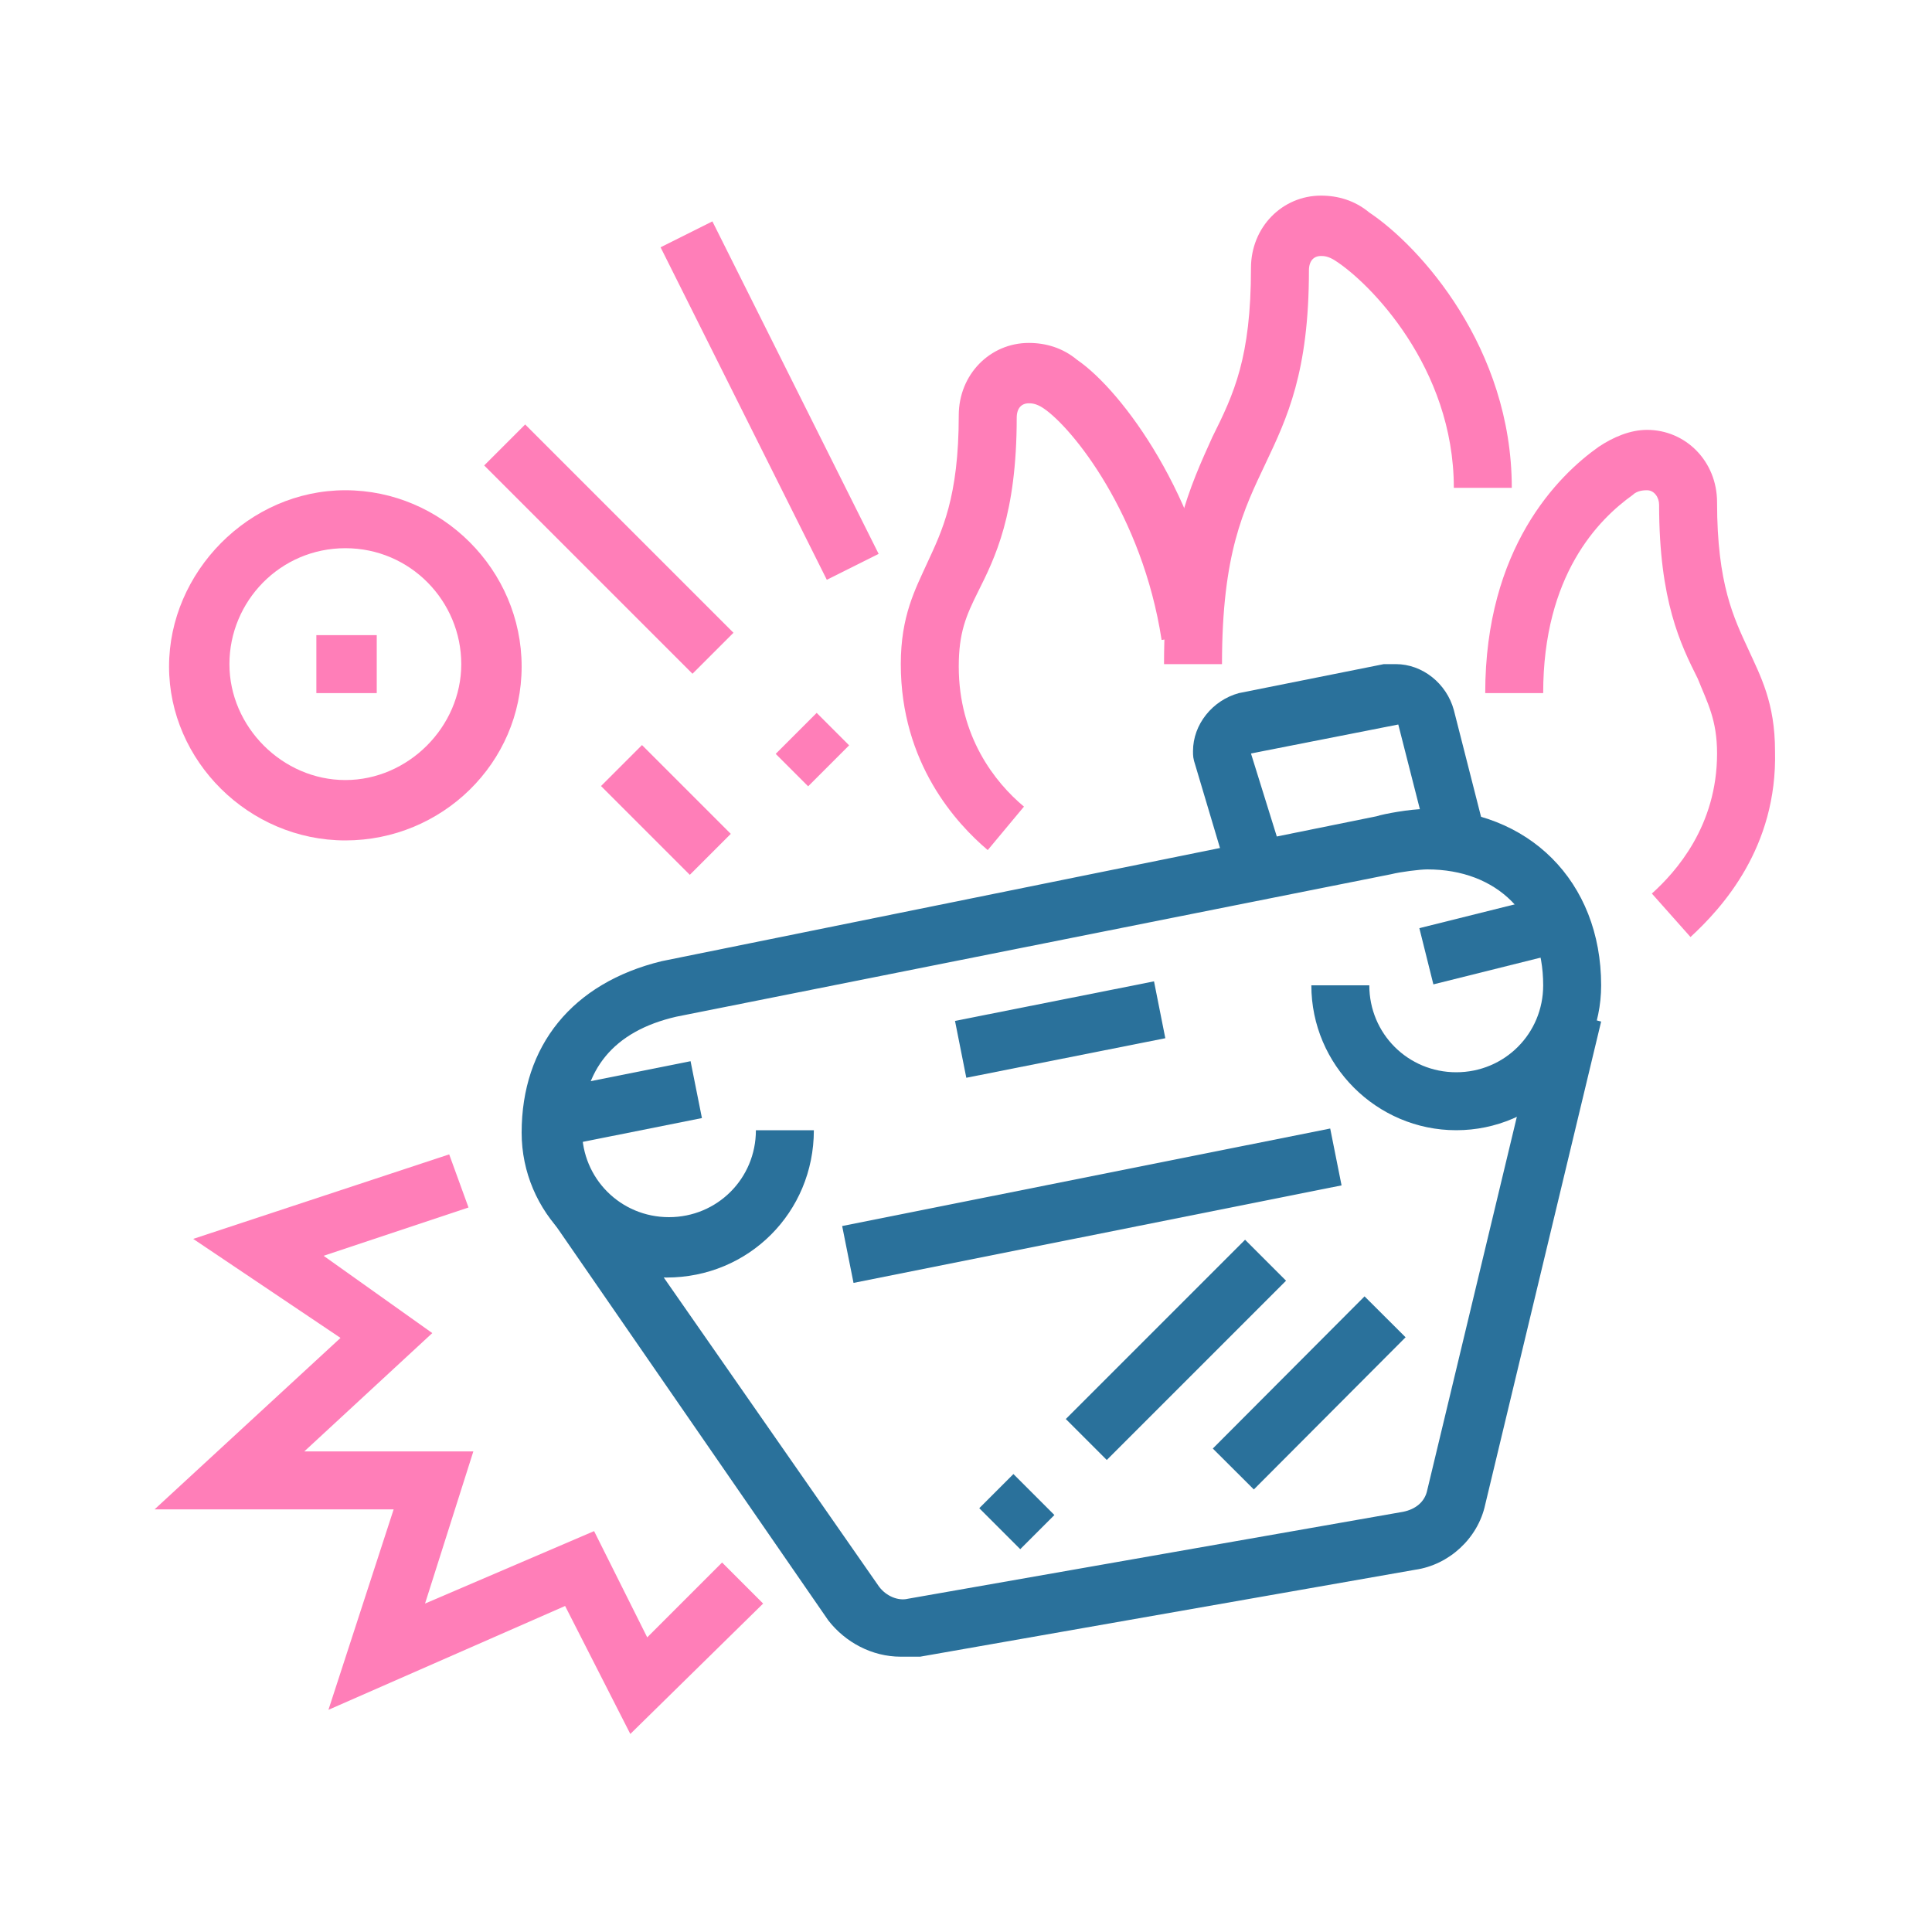<?xml version="1.0" encoding="utf-8"?>
<!-- Generator: Adobe Illustrator 24.1.0, SVG Export Plug-In . SVG Version: 6.00 Build 0)  -->
<svg version="1.1" id="Layer_1" xmlns="http://www.w3.org/2000/svg" xmlns:xlink="http://www.w3.org/1999/xlink" x="0px" y="0px"
	 width="80px" height="80px" viewBox="0 0 80 80" style="enable-background:new 0 0 80 80;" xml:space="preserve">
<style type="text/css">
	.st0{fill:#2A719B;}
	.st1{fill:#FF7EB8;}
	.st2{display:none;}
	.st3{display:inline;fill:#2A719B;}
	.st4{display:inline;fill:#FF7EB8;}
</style>
<g>
	<rect x="22.8" y="44.5" transform="matrix(0.981 -0.196 0.196 0.981 -8.478 5.952)" class="st0" width="6.1" height="2.4"/>
	<rect x="30.7" y="8.9" transform="matrix(0.894 -0.447 0.447 0.894 -4.071 16.006)" class="st1" width="2.4" height="15.4"/>
	<path class="st0" d="M37.3,68.6c-1.2,0-2.3-0.6-3-1.5L22.7,50.3l2-1.4l11.7,16.8c0.3,0.4,0.8,0.6,1.2,0.5l20.5-3.6
		c0.5-0.1,0.9-0.4,1-0.9l4.8-20l2.4,0.6l-4.8,20c-0.3,1.4-1.5,2.5-2.9,2.7l-20.5,3.6C37.7,68.6,37.5,68.6,37.3,68.6z"/>
	
		<rect x="43.5" y="54.7" transform="matrix(0.707 -0.707 0.707 0.707 -25.295 50.84)" class="st0" width="10.5" height="2.4"/>
	<rect x="41.1" y="61.4" transform="matrix(0.707 -0.707 0.707 0.707 -31.918 48.099)" class="st0" width="2" height="2.4"/>
	
		<rect x="49.8" y="56.5" transform="matrix(0.706 -0.708 0.708 0.706 -24.941 55.35)" class="st0" width="8.9" height="2.4"/>
	<path class="st0" d="M50.9,36.4l-1.4-4.7c-0.1-0.3-0.1-0.4-0.1-0.6c0-1.1,0.8-2.1,1.9-2.4l6-1.2c0.2,0,0.3,0,0.5,0
		c1.1,0,2.1,0.8,2.4,1.9l1.3,5.1l-2.3,0.6L57.9,30l-6.1,1.2l1.4,4.5L50.9,36.4z"/>
	<rect x="59" y="37.7" transform="matrix(0.97 -0.242 0.242 0.97 -7.581 16.142)" class="st0" width="5.7" height="2.4"/>
	<path class="st1" d="M14.3,34.8c-4,0-7.3-3.3-7.3-7.2s3.3-7.3,7.3-7.3s7.3,3.3,7.3,7.3S18.3,34.8,14.3,34.8z M14.3,22.7
		c-2.7,0-4.8,2.2-4.8,4.8s2.2,4.8,4.8,4.8s4.8-2.2,4.8-4.8S17,22.7,14.3,22.7z"/>
	<polygon class="st1" points="15.6,26.3 13.1,26.3 13.1,28.7 15.6,28.7 15.6,26.3 	"/>
	<rect x="24" y="16.6" transform="matrix(0.707 -0.707 0.707 0.707 -8.655 24.505)" class="st1" width="2.4" height="12.2"/>
	<rect x="32.5" y="30.1" transform="matrix(0.707 -0.707 0.707 0.707 -12.138 32.913)" class="st1" width="2.4" height="1.9"/>
	
		<rect x="26.4" y="30.9" transform="matrix(0.707 -0.707 0.707 0.707 -15.624 29.367)" class="st1" width="2.4" height="5.2"/>
	<polygon class="st1" points="26.1,71.8 23.4,66.5 13.6,70.8 16.3,62.5 6.4,62.5 14.1,55.4 8,51.3 18.6,47.8 19.4,50 13.4,52 
		17.9,55.2 12.6,60.1 19.6,60.1 17.6,66.4 24.6,63.4 26.8,67.8 29.9,64.7 31.6,66.4 	"/>
	<rect x="39.7" y="41.4" transform="matrix(0.981 -0.195 0.195 0.981 -7.474 9.402)" class="st0" width="8.4" height="2.4"/>
	<rect x="34.9" y="48.7" transform="matrix(0.981 -0.196 0.196 0.981 -8.91 9.833)" class="st0" width="20.6" height="2.4"/>
	<path class="st0" d="M27.6,52.9c-3.3,0-6-2.7-6-6c0-3.6,2.1-6.2,5.8-7.1L57,33.8c0.3-0.1,1.4-0.3,2-0.3c4.3,0,7.3,3,7.3,7.3
		c0,3.3-2.7,6-6,6c-3.3,0-6-2.7-6-6h2.4c0,2,1.6,3.6,3.6,3.6c2,0,3.6-1.6,3.6-3.6c0-2.9-1.9-4.8-4.8-4.8c-0.3,0-1.1,0.1-1.5,0.2
		l-29.6,5.9c-2.6,0.6-3.9,2.2-3.9,4.7c0,2,1.6,3.6,3.6,3.6s3.6-1.6,3.6-3.6h2.4C33.7,50.2,31,52.9,27.6,52.9z"/>
	<path class="st1" d="M40.9,35.2c-1.3-1.1-3.6-3.6-3.6-7.7c0-2,0.6-3.1,1.1-4.2c0.6-1.3,1.3-2.7,1.3-6.1c0-1.7,1.3-3,2.9-3
		c0.7,0,1.4,0.2,2,0.7c1.9,1.3,5.1,5.7,5.9,11.2l-2.4,0.4c-0.8-5.2-3.7-8.8-4.9-9.6c-0.3-0.2-0.5-0.2-0.6-0.2
		c-0.3,0-0.5,0.2-0.5,0.6c0,4-0.9,5.8-1.6,7.2c-0.5,1-0.8,1.7-0.8,3.1c0,2.9,1.5,4.8,2.7,5.8L40.9,35.2z"/>
	<path class="st1" d="M50.6,27.5h-2.4c0-5.1,1.1-7.4,2-9.4c0.9-1.8,1.6-3.3,1.6-7c0-1.7,1.3-3,2.9-3c0.7,0,1.4,0.2,2,0.7
		c2.1,1.4,5.9,5.6,5.9,11.4h-2.4c0-5-3.5-8.5-4.9-9.4c-0.3-0.2-0.5-0.2-0.6-0.2c-0.3,0-0.5,0.2-0.5,0.6c0,4.2-0.9,6.1-1.8,8
		C51.5,21.1,50.6,22.9,50.6,27.5z"/>
	<path class="st1" d="M70,38.8l-1.6-1.8c1-0.9,2.7-2.8,2.7-5.8c0-1.4-0.4-2.1-0.8-3.1c-0.7-1.4-1.6-3.2-1.6-7.2
		c0-0.3-0.2-0.6-0.5-0.6c-0.1,0-0.4,0-0.6,0.2c-1.4,1-3.7,3.3-3.7,8.2h-2.4c0-6,3-9,4.7-10.2c0.6-0.4,1.3-0.7,2-0.7
		c1.6,0,2.9,1.3,2.9,3c0,3.4,0.7,4.8,1.3,6.1c0.5,1.1,1.1,2.2,1.1,4.2C73.6,35.1,71.3,37.6,70,38.8z"/>
</g>
<g class="st2">
	<path class="st3" d="M21.7,59.5H8.4v-2.4h13.3v-2.9c-1.3-0.6-4.9-2-8.5-2v-2.4c4.1,0,8,1.5,9.4,2.2c0.9,0.4,1.4,1.3,1.4,2.2v2.9
		C24.1,58.4,23,59.5,21.7,59.5z"/>
	<rect x="12" y="61.9" class="st3" width="2.4" height="2.4"/>
	<polygon class="st3" points="37.4,52.3 35,52.3 35,54.7 37.4,54.7 37.4,52.3 	"/>
	<polygon class="st3" points="32.6,52.3 30.2,52.3 30.2,54.7 32.6,54.7 32.6,52.3 	"/>
	<path class="st3" d="M10.9,49.9l-4.3-1.1c-1.1-0.3-1.8-1.2-1.8-2.3v-2.7c0-1.3,1.1-2.4,2.4-2.4h3.3c1.2,0,2.4,0.3,3.5,0.8l1.1,0.5
		l-1,2.2L13,44.4c-0.8-0.4-1.6-0.5-2.5-0.5H7.2v2.7l4.3,1.1L10.9,49.9z"/>
	<path class="st3" d="M62,49.8l-0.6-2.3l3.8-0.9v-2.7h-3.3c-0.9,0-1.7,0.2-2.5,0.5l-0.6,0.3l-1-2.2l0.6-0.3c1.1-0.5,2.3-0.8,3.5-0.8
		h3.3c1.3,0,2.4,1.1,2.4,2.4v2.7c0,1.1-0.8,2.1-1.8,2.3L62,49.8z"/>
	<path class="st3" d="M15.7,75.2h-4.8c-2,0-3.6-1.6-3.6-3.6V58.2c0-6.3,3.4-11,6.2-14.8c0.4-0.6,0.9-1.2,1.3-1.8
		c1.7-2.4,4.2-7.4,4.2-7.4c1.3-2.3,3.7-3.6,6.3-3.6h18.3v2.4H25.2c-1.7,0-3.3,0.9-4.2,2.4c-0.1,0.1-2.6,5.1-4.3,7.7
		c-0.4,0.6-0.9,1.2-1.3,1.8c-2.7,3.7-5.7,7.8-5.7,13.4v13.4c0,0.7,0.5,1.2,1.2,1.2h4.8c0.7,0,1.2-0.5,1.2-1.2V68h2.4v3.6
		C19.3,73.6,17.7,75.2,15.7,75.2z"/>
	<path class="st3" d="M61.6,75.2h-4.8c-2,0-3.6-1.6-3.6-3.6V68h2.4v3.6c0,0.7,0.5,1.2,1.2,1.2h4.8c0.7,0,1.2-0.5,1.2-1.2V58.2
		c0-6.8-2.9-10.6-5.5-14c-0.5-0.7-1.1-1.4-1.6-2.1c-1.2-1.8-3-4.6-3.9-6l2.1-1.3c0.9,1.4,2.6,4.2,3.8,5.9c0.5,0.7,1,1.3,1.5,2
		c2.7,3.5,6,7.8,6,15.4v13.4C65.2,73.6,63.6,75.2,61.6,75.2z"/>
	<path class="st3" d="M64,59.5H50.7c-1.3,0-2.4-1.1-2.4-2.4v-2.9c0-1,0.6-1.8,1.4-2.2c1.5-0.7,5.4-2.2,9.4-2.2v2.4
		c-3.6,0-7.1,1.4-8.5,2l0,2.9H64V59.5z"/>
	<rect x="8.4" y="66.8" class="st3" width="55.6" height="2.4"/>
	<rect x="58" y="61.9" class="st3" width="2.4" height="2.4"/>
	<rect x="16.9" y="61.9" class="st3" width="38.7" height="2.4"/>
	<rect x="26.5" y="57.1" class="st3" width="19.3" height="2.4"/>
	<path class="st3" d="M54.1,47.6c-3.6-0.6-11.1-1.4-16.7-1.4c-5.5,0-11.5,0.1-19,1.3L18,45.2c7.7-1.3,13.8-1.4,19.4-1.4
		c6,0,13.6,0.9,17,1.4L54.1,47.6z"/>
	<path class="st4" d="M51.9,26.8h-2.4v-6.4c0-2.3,1.1-4.6,3.1-5.9l14.1-9.7l1.4,2l-14,9.7c-1.3,0.9-2,2.4-2,3.9V26.8z"/>
	<polygon class="st4" points="37.5,26.9 29,26.9 29,24.5 32.5,24.5 27.6,18.4 36.2,18.4 36.2,9.8 43.5,15.9 43.5,12.4 45.9,12.4 
		45.9,21 38.6,15 38.6,20.9 32.7,20.9 	"/>
	<rect x="43.5" y="7.6" class="st4" width="2.4" height="2.4"/>
	<rect x="24.1" y="24.5" class="st4" width="2.4" height="2.4"/>
	<rect x="68.8" y="35.5" transform="matrix(0.601 -0.799 0.799 0.601 -3.709 71.719)" class="st4" width="2.4" height="8.2"/>
	<rect x="70" y="30" transform="matrix(0.243 -0.97 0.97 0.243 21.381 94.503)" class="st4" width="2.4" height="7.1"/>
	<path class="st4" d="M61.3,37.8c-1.9,0-3.3-1.6-3.3-3.6v-8.5h2.4v8.5c0,0.7,0.4,1.2,0.9,1.2c0.2,0,0.9,0,1.2-1.5
		c0.8-3.7,2.6-6.5,4-8.8c1.3-2.1,2.3-3.8,2.3-5.5v-0.9c0-1.3,0.5-2.5,1.4-3.4l3.3-3.3l1.7,1.7L72,17c-0.5,0.5-0.7,1.1-0.7,1.7v0.9
		c0,2.3-1.2,4.4-2.7,6.7c-1.4,2.2-2.9,4.8-3.7,8.1C64.4,36.6,63.1,37.8,61.3,37.8z"/>
	<path class="st4" d="M42.2,41.4c-2.5,0-4.9-0.3-6.3-0.9c-1.4-0.6-2.1-1.5-2.1-2.9c0-1.6,1.5-2.6,2-2.9c0.7-0.4,1.4-0.8,2.3-1.3
		c1.7-0.9,3.9-2.2,8-4.8c1.5-1,3.6-2.7,5.1-3.9l0.9-0.7c1.4-1.1,2.5-2,4.5-2c2.1,0,3.7,1.6,3.7,3.6v1.2H58v-1.2
		c0-0.6-0.5-1.2-1.3-1.2c-1.1,0-1.7,0.5-3,1.5l-0.9,0.7c-1.6,1.3-3.7,3-5.4,4c-4.1,2.6-6.4,3.9-8.1,4.8c-0.8,0.4-1.5,0.8-2.2,1.3
		c-0.6,0.4-0.8,0.7-0.8,0.8c0,0.3,0,0.4,0.6,0.6c1.2,0.4,3.3,0.7,5.4,0.7c3.1,0,13.7-6.5,16.1-8.9l1.7,1.7
		C57.5,34.4,46.4,41.4,42.2,41.4z"/>
	<polygon class="st3" points="42.2,52.3 39.8,52.3 39.8,54.7 42.2,54.7 42.2,52.3 	"/>
</g>
<g class="st2">
	<polygon class="st4" points="26.7,47.8 11.7,32.8 18.3,26.2 26.7,34.7 35.1,26.3 36.8,28 26.7,38.1 18.3,29.6 15.1,32.8 26.7,44.3 
		35.6,35.5 37.3,37.2 	"/>
	<path class="st3" d="M30.3,76.3h-2.4V64.2c0-3.3,0-11.1,6.9-13.2c5.6-1.8,6.4-4.5,6.4-6h2.4c0,2.1-1.1,6.1-8.1,8.3
		c-4.6,1.5-5.2,6.3-5.2,10.9V76.3z"/>
	<path class="st3" d="M66.6,76.3h-2.4V64.2c0-4.6-0.6-9.5-5.2-10.9c-7-2.2-8.1-6.2-8.1-8.3h2.4c0,1.5,0.8,4.3,6.4,6
		c6.9,2.2,6.9,9.9,6.9,13.2V76.3z"/>
	<rect x="35.2" y="51.7" class="st3" width="2.4" height="24.6"/>
	<rect x="40" y="48.3" class="st3" width="2.4" height="9.8"/>
	<rect x="40" y="60.5" class="st3" width="2.4" height="2.4"/>
	<path class="st3" d="M46.3,75.3l-1.7-1.7l7.2-7.2l0.6,0.1c0.6,0.1,1.1,0.1,1.7,0c2-0.3,3.7-2,4-4c0-0.2,0-0.3,0.1-0.5l0,0
		c-1.1,1.1-3.1,1.1-4.2,0L53,61.2c-0.6-0.6-0.9-1.3-0.9-2.1c0-0.8,0.3-1.5,0.9-2.1l0,0c-0.2,0-0.3,0-0.5,0.1c-2,0.3-3.7,2-4,4
		c0,0.3-0.1,0.5-0.1,0.8c0,0.8,0.2,1.6,0.6,2.3l0.4,0.8l-8,8l-1.7-1.7l6.8-6.8c-0.3-0.8-0.5-1.7-0.5-2.6c0-0.4,0-0.8,0.1-1.1
		c0.5-3.1,2.9-5.5,6-6c1.3-0.2,2.6-0.1,3.8,0.4l1.7,0.7l-3,3c-0.1,0.1-0.2,0.3-0.2,0.4c0,0.1,0.1,0.3,0.2,0.4l0.9,0.9
		c0.2,0.2,0.6,0.2,0.8,0l3-3l0.7,1.7c0.3,0.8,0.5,1.7,0.5,2.7c0,0.4,0,0.8-0.1,1.2c-0.5,3.1-3,5.5-6,6C54.1,69,53.8,69,53.3,69
		c-0.2,0-0.5,0-0.7,0L46.3,75.3z"/>
	<rect x="65.4" y="3.8" class="st4" width="2.4" height="6"/>
	<rect x="65.4" y="14.6" class="st4" width="2.4" height="6"/>
	<rect x="69" y="11" class="st4" width="6" height="2.4"/>
	<rect x="58.1" y="11" class="st4" width="6" height="2.4"/>
	<path class="st4" d="M18.6,62.1c-3.3-1.7-6.9-4.7-9.3-7.7l1.9-1.5c2.5,3.1,6,5.8,8.5,7.1L18.6,62.1z"/>
	<path class="st4" d="M25,64.5c-0.7-0.2-1.5-0.4-2.2-0.7l0.8-2.3c0.6,0.2,1.4,0.4,2,0.6L25,64.5z"/>
	<path class="st4" d="M26.1,59.6C16.3,56.5,5,44.5,5,20.7v-1l1-0.1c8.3-1.2,16.5-9,19.7-13.6l1-1.4l1,1.4c2.1,3,7.8,6.9,11.2,8.6
		l-1.1,2.1c-3.1-1.6-8.2-4.9-11-8.1c-3.8,4.9-11.3,11.5-19.4,13.1C7.7,43.5,18,54.5,26.8,57.3L26.1,59.6z"/>
	<rect x="34.1" y="24.3" class="st3" width="26.3" height="2.4"/>
	<path class="st3" d="M47.3,47.3c-6.7,0-12.1-5.4-12.1-12.1v-7.6h2.4v7.6c0,5.3,4.3,9.7,9.7,9.7s9.7-4.3,9.7-9.7v-7.6h2.4v7.6
		C59.3,41.8,53.9,47.3,47.3,47.3z"/>
	<rect x="46" y="8.6" class="st3" width="2.4" height="3.6"/>
	<path class="st3" d="M52.4,32.8H42.1c-0.9,0-1.7-0.3-2.3-0.8l-6-5c-0.7-0.6-1-1.3-1-2.1c0-7.5,6.6-13.8,14.5-13.8
		c8,0,14.5,6.2,14.5,13.8c0,1.1-0.5,1.7-1,2.1l-6,5C54.1,32.5,53.3,32.8,52.4,32.8z M47.3,13.4c-6.4,0-12.1,5.3-12.1,11.4
		c0,0.1,0,0.1,0.1,0.3l6,5c0.2,0.2,0.5,0.3,0.8,0.3h10.3c0.3,0,0.6-0.1,0.8-0.3l6-5c0.1-0.1,0.1-0.1,0.1-0.1c0,0,0,0,0-0.1
		C59.3,18.5,53.9,13.4,47.3,13.4z"/>
	<path class="st3" d="M47.3,42.4c-1.9,0-3.8-0.8-5.3-2.2l1.6-1.8c1.1,1,2.4,1.6,3.7,1.6c1.4,0,2.6-0.5,3.5-1.5l1.8,1.6
		C51.2,41.6,49.4,42.4,47.3,42.4z"/>
	<path class="st3" d="M54.5,25.5h-2.4c0-6.9-2.6-12.1-4.8-12.1s-4.8,5.2-4.8,12.1H40c0-8.3,3.1-14.5,7.3-14.5S54.5,17.2,54.5,25.5z"
		/>
</g>
<g class="st2">
	<rect x="16.7" y="59.5" transform="matrix(0.981 -0.196 0.196 0.981 -11.871 4.724)" class="st3" width="2.4" height="5.7"/>
	<path class="st3" d="M39.5,62.7c-1.1,0-2.1-0.8-2.4-1.9c-0.3-1-0.9-3.9-0.9-4l2.4-0.5c0,0,0.6,2.9,0.9,3.9l4.9-0.7l-0.9-3.9
		l2.4-0.5l0.9,4c0,0.2,0.1,0.3,0.1,0.5c0,1.2-0.8,2.2-2,2.4l-4.8,0.8C39.8,62.7,39.7,62.7,39.5,62.7z"/>
	<path class="st3" d="M59.1,61.5c-3.5,0-8.7,0-8.7-6c0-10.6,12.3-20.5,25.4-20.5v2.4c-11.8,0-23,8.8-23,18.1c0,3.3,1.9,3.6,6.2,3.6
		V61.5z"/>
	<rect x="65.9" y="59" class="st3" width="9.9" height="2.4"/>
	<path class="st3" d="M58.9,54.2h-2.4v-3.4c0-0.1-0.1-0.2-0.2-0.2H53v-2.4h3.2c1.5,0,2.6,1.2,2.6,2.6V54.2z"/>
	<path class="st3" d="M10.9,61.5c-1.7,0-2.9-0.9-3.6-2.5c-0.6-1.4-1.6-4.1-1.6-6.6c0-2.5,0.9-4,1.9-5.6C7.8,46.4,8,46,8.3,45.6
		c1.1-1.9,1.1-3.5,1.1-5.2v-0.1c0-2.3,1.8-4.4,4.1-4.8c2.9-0.5,10.5-1.7,15.5-2.4l3.3-0.5c0.4-0.1,0.9-0.1,1.3-0.1
		c1.6,0,2.9,0.6,3.9,2c0.6,0.8,0.9,1.5,1.3,2.3c0.5,1.1,1,2,2,2.8c1.1,0.9,2.1,1.4,3,1.9c1.3,0.7,2.3,1.3,3,2.5
		c1.3,2.4,1.4,7.8,1.4,8.4c0,2.1-1.5,3.8-3.8,4.2c-8.2,1.5-23.4,3.9-32,4.8C12,61.4,11.4,61.5,10.9,61.5z M10.5,40.3l1.2,0.1
		c0,1.7,0,3.8-1.4,6.3c-0.3,0.5-0.5,0.9-0.7,1.3c-0.9,1.5-1.5,2.6-1.5,4.4c0,2,0.9,4.4,1.4,5.6c0.4,0.8,0.8,1,1.4,1
		c0.4,0,0.9-0.1,1-0.1c8.6-0.9,23.6-3.2,31.8-4.7c0.5-0.1,1.8-0.5,1.8-1.8c0-2.1-0.3-5.9-1.1-7.3c-0.3-0.6-1-1-2.1-1.6
		c-0.9-0.5-2-1.2-3.2-2.1c-1.5-1.1-2.1-2.5-2.7-3.7c-0.3-0.7-0.6-1.3-1.1-1.9c-0.5-0.7-1.1-1-2-1c-0.2,0-0.7,0.1-0.8,0.1l-3.4,0.5
		c-5,0.8-12.6,1.9-15.5,2.4c-1,0.2-2.1,1.1-2.1,2.4H10.5z"/>
	<rect x="5.8" y="42.7" transform="matrix(0.493 -0.87 0.87 0.493 -35.81 28.983)" class="st3" width="2.4" height="5"/>
	
		<rect x="39.5" y="37.6" transform="matrix(0.589 -0.808 0.808 0.589 -13.963 50.132)" class="st3" width="5.5" height="2.4"/>
	<path class="st3" d="M20.1,59.3c0,0-0.6-3.1-1-5.2c0-0.2,0-0.3,0-0.5c0-1.1,0.8-2.1,1.9-2.4l12.2-1.8c0.1,0,0.3,0,0.4,0
		c1.2,0,2,0.6,2.3,1.7l1.3,5.5l-2.4,0.6l-1.3-5.3l-12.1,1.8c0.5,2,1.1,5.2,1.1,5.2L20.1,59.3z"/>
	<path class="st3" d="M7.7,57.1l-0.5-2.4l6.9-1.5v-1.4h-7v-2.4h7.2c1.3,0,2.3,1,2.3,2.3v1.7c0,1.1-0.8,2-1.8,2.2L7.7,57.1z"/>
	<path class="st3" d="M39.6,51.8c-1.4,0-2.5-1.1-2.5-2.6v-1c0-1.1,0.7-2,1.7-2.5l6.2-2.5l0.9,2.2L39.7,48c-0.2,0.1-0.2,0.1-0.2,0.2
		v1c0,0.2,0.1,0.2,0.1,0.2l6.8-1.3l0.5,2.4l-6.8,1.3C39.9,51.8,39.8,51.8,39.6,51.8z"/>
	<path class="st3" d="M62.5,66.3c-2.7,0-4.8-2.2-4.8-4.8s2.2-4.8,4.8-4.8c2.7,0,4.8,2.2,4.8,4.8S65.2,66.3,62.5,66.3z M62.5,59
		c-1.3,0-2.4,1.1-2.4,2.4s1.1,2.4,2.4,2.4s2.4-1.1,2.4-2.4S63.8,59,62.5,59z"/>
	<rect x="6.9" y="63.9" class="st3" width="29" height="2.4"/>
	<rect x="44.4" y="63.9" class="st3" width="31.4" height="2.4"/>
	<rect x="26.3" y="68.7" class="st4" width="26.6" height="2.4"/>
	<rect x="9.5" y="60.1" transform="matrix(0.97 -0.243 0.243 0.97 -14.876 4.47)" class="st3" width="2.4" height="5.1"/>
	<path class="st3" d="M73.4,48.2H63.3c-1.1,0-2-0.9-2-1.9c0-0.5,0.2-1,0.6-1.4c2-1.8,7.5-4.8,11.5-5.1l0.2,0c1.2,0,2.2,1,2.2,2.2
		v3.9C75.8,47.1,74.7,48.2,73.4,48.2z M64.7,45.8h8.7l0-3.6C70.6,42.5,66.9,44.3,64.7,45.8z M73.4,41.9
		C73.4,41.9,73.4,41.9,73.4,41.9L73.4,41.9z"/>
	<polygon class="st4" points="60.3,36.5 58.5,34.9 63.5,28.8 57.3,28.8 59.4,20.5 51.6,24.9 51.6,16.3 46.8,21.6 41.6,15 40.6,23.1 
		34,21 36.1,29.6 33.8,30.1 30.6,17.3 38.5,19.9 39.9,8.9 46.9,17.9 54,10 54,20.7 63,15.7 60.4,26.4 68.7,26.4 	"/>
	<rect x="16.6" y="19.3" transform="matrix(0.707 -0.707 0.707 0.707 -9.194 18.54)" class="st4" width="2.4" height="2"/>
	
		<rect x="22.6" y="22.1" transform="matrix(0.707 -0.707 0.707 0.707 -11.706 24.605)" class="st4" width="2.4" height="8.7"/>
	<rect x="23.2" y="10.4" transform="matrix(0.858 -0.514 0.514 0.858 -4.201 14.7)" class="st4" width="2.4" height="9"/>
	<rect x="64.6" y="19.2" transform="matrix(0.707 -0.707 0.707 0.707 5.306 53.579)" class="st4" width="5.4" height="2.4"/>
	<rect x="9.7" y="41.5" transform="matrix(0.989 -0.151 0.151 0.989 -6.187 4.26)" class="st3" width="30.4" height="2.4"/>
</g>
<g class="st2">
	<rect x="16.8" y="37" class="st3" width="29.2" height="2.4"/>
	<path class="st3" d="M44.2,53.9H28.5c-2,0-3.6-1.6-3.6-3.6c0-2,1.6-3.6,3.6-3.6h15.7v2.4H28.5c-0.7,0-1.2,0.5-1.2,1.2
		c0,0.7,0.5,1.2,1.2,1.2h15.7V53.9z"/>
	<rect x="34.1" y="31.5" transform="matrix(0.707 -0.707 0.707 0.707 -12.091 36.192)" class="st3" width="7" height="2.4"/>
	
		<rect x="26.7" y="30.9" transform="matrix(0.707 -0.707 0.707 0.707 -13.637 31.305)" class="st3" width="8.6" height="2.4"/>
	<path class="st3" d="M17.3,64.8h-4.1c-2.2,0-4-1.8-4-4v-3.2h2.4v3.2c0,0.9,0.7,1.6,1.6,1.6h4.1c0.9,0,1.6-0.7,1.6-1.6v-3.2h2.4v3.2
		C21.3,63,19.5,64.8,17.3,64.8z"/>
	<rect x="6.8" y="62.4" class="st3" width="26.6" height="2.4"/>
	<rect x="35.8" y="62.4" class="st3" width="2.4" height="2.4"/>
	<path class="st3" d="M20.1,51.5h-9.7v-2.4h9.7v-1.6c-1.4-0.6-4.4-1.9-9.5-2l0-2.4c5.6,0,9,1.5,10.5,2.2c0.9,0.4,1.4,1.3,1.4,2.2
		v1.6C22.5,50.4,21.4,51.5,20.1,51.5z"/>
	<rect x="40.6" y="62.4" class="st3" width="8.5" height="2.4"/>
	<path class="st3" d="M55.1,58.7H9.2V45.4c0-1.7,0.8-3.3,2.2-4.5c0.6-0.6,1.4-1.1,2.2-1.6c0.9-0.6,1.8-1.3,2.3-1.8l4.7-8.7
		c1.3-2.1,3.1-2.7,4.5-3c2.4-0.5,6.9-0.8,10.8-0.8c5.6,0,10.7,1.1,12.2,1.5l-0.6,2.3c-1.4-0.3-6.3-1.4-11.6-1.4
		c-3.7,0-8.1,0.3-10.3,0.8c-1.4,0.3-2.2,0.8-2.9,1.9l-4.9,9c-0.7,0.7-1.7,1.5-2.8,2.2c-0.7,0.5-1.4,1-2,1.5
		c-0.9,0.8-1.4,1.7-1.4,2.7v10.9h43.5V58.7z"/>
	<path class="st3" d="M12.8,42l-4.7-2.4c-0.8-0.4-1.3-1.2-1.3-2.1v-1.7c0-1.3,1.1-2.4,2.4-2.4h9.6v2.4H9.2v1.7l4.7,2.4L12.8,42z"/>
	<path class="st4" d="M61.1,23.7c-4,0-7.3-3.3-7.3-7.3V14c0-4,3.3-7.2,7.3-7.2s7.3,3.3,7.3,7.2v2.4C68.4,20.4,65.1,23.7,61.1,23.7z
		 M61.1,9.2c-2.7,0-4.8,2.2-4.8,4.8v2.4c0,2.7,2.2,4.8,4.8,4.8c2.7,0,4.8-2.2,4.8-4.8V14C66,11.4,63.8,9.2,61.1,9.2z"/>
	<path class="st4" d="M69.6,73.2H52.7c-1.3,0-2.4-1.1-2.4-2.4c0-2,1.1-3.6,3.1-4.3c0.2-0.1,0.4-0.1,0.6-0.2V53.4l-7.6-3.8l2.3-5.6
		l2.2,0.9l-1.5,3.5l6.9,3.5v16.1l-0.9,0.3c0,0-0.8,0.2-1.2,0.4c-0.7,0.3-1.5,0.8-1.5,2.1h16.9c0-1-0.5-1.7-1.5-2.1
		c-0.3-0.1-1.2-0.4-1.2-0.4L66,68.1l0-0.9V34.6h2.4v31.7c0.2,0.1,0.4,0.2,0.6,0.2c1.9,0.8,3.1,2.3,3.1,4.3
		C72,72.1,70.9,73.2,69.6,73.2z"/>
	<path class="st4" d="M69,52.7h-1.8v-2.4H69c1,0,1.8-0.8,1.8-1.8V34.6c0-3.3-2.7-6-6-6h-8.5c-3.2,0-5,1.4-6.8,5
		c-0.7,1.5-2.1,4.4-2.7,6.1c-0.1,0.2-0.1,0.4-0.1,0.4c0,0.1,0,0.3,0.4,0.6c1.6,1.4,6,5,7.4,5.8c0.2,0.1,0.5,0.2,0.7,0.2
		c0.7,0,1.2-0.4,1.2-1.1c0-0.3-0.1-0.7-0.9-1.4c-1.2-1-4.7-3.8-4.7-3.8L50,39.8l2.9-6.8l10.3,4.3l-2,4.6L59,41l1-2.4l-5.8-2.4
		L52.9,39c1.1,0.9,3.1,2.6,4,3.3c0.9,0.7,1.8,1.7,1.8,3.2c0,2-1.6,3.5-3.6,3.5c-0.6,0-1.3-0.2-1.9-0.5c-1.8-1-7.2-5.5-7.8-6
		c-0.8-0.7-1.2-1.5-1.2-2.4c0-0.4,0.1-0.9,0.2-1.3c0.6-1.8,2.1-4.8,2.8-6.4c1.6-3.1,3.9-6.3,9-6.3h8.5c4.7,0,8.5,3.8,8.5,8.5v13.9
		C73.2,50.8,71.3,52.7,69,52.7z"/>
	<rect x="59.9" y="47.9" class="st4" width="2.4" height="24.2"/>
</g>
<g class="st2">
	<rect x="55.5" y="16" transform="matrix(0.707 -0.707 0.707 0.707 5.385 47.378)" class="st4" width="8.7" height="2.4"/>
	<rect x="61.1" y="22" transform="matrix(0.929 -0.371 0.371 0.929 -3.938 25.901)" class="st4" width="8.6" height="2.4"/>
	<path class="st3" d="M65.6,72.7h-4c-2.2,0-4.1-1.8-4.1-4.1v-3.2h2.4v3.2c0,0.9,0.7,1.6,1.6,1.6h4c0.9,0,1.6-0.7,1.6-1.6v-3.2h2.4
		v3.2C69.6,70.9,67.8,72.7,65.6,72.7z"/>
	<path class="st3" d="M24.5,72.7h-4c-2.2,0-4.1-1.8-4.1-4.1v-3.2h2.4v3.2c0,0.9,0.7,1.6,1.6,1.6h4c0.9,0,1.6-0.7,1.6-1.6v-3.2h2.4
		v3.2C28.5,70.9,26.7,72.7,24.5,72.7z"/>
	<path class="st4" d="M5.8,39.1l-0.1-1.7c-0.1-0.7-0.1-1.4-0.1-2.1c0-14.7,11.9-26.6,26.6-26.6c7.5,0,14.7,3.2,19.7,8.7l1.1,1.3
		L5.8,39.1z M32.1,11.1C18.8,11.1,8,21.9,8,35.3c0,0.1,0,0.1,0,0.2l40.9-17.7C44.4,13.5,38.4,11.1,32.1,11.1z"/>
	<path class="st3" d="M27.6,58.2h-9.9v-2.4h9.9c0.5,0,0.9-0.3,1-0.7c0,0,0-0.1,0-0.1c0-0.2,0-0.6-0.9-1.1c-2-1.1-5.3-1.7-9.8-1.7
		l0-2.4c7.4,0,10.1,1.5,11,2c1.4,0.8,2.1,1.9,2.2,3.2c0,0.2,0,0.4,0,0.5C30.6,57.1,29.2,58.2,27.6,58.2z"/>
	<path class="st3" d="M68.4,58.2h-9.9c-1.6,0-3.1-1.2-3.3-2.7c0-0.2,0-0.4,0-0.5c0-1.4,0.7-2.5,2.2-3.2c0.9-0.5,3.6-2,11-2l0,2.4
		c-4.5,0-7.8,0.6-9.8,1.7c-0.9,0.5-0.9,0.9-0.9,1.1c0,0,0,0.1,0,0.1c0.1,0.4,0.5,0.7,1,0.7h9.9V58.2z"/>
	<rect x="33.4" y="54.6" class="st3" width="19.3" height="2.4"/>
	<rect x="33.4" y="59.4" class="st3" width="4.8" height="2.4"/>
	<rect x="40.6" y="59.4" class="st3" width="4.8" height="2.4"/>
	<rect x="47.9" y="59.4" class="st3" width="4.8" height="2.4"/>
	<path class="st3" d="M22.2,46.1h-8c-1.4,0-2.6-1.2-2.6-2.6v-2.1c0-1.4,1.2-2.6,2.6-2.6h4.5c1.2,0,2.3,0.7,3,1.8
		c0.5,0.8,1.6,3.2,1.8,3.4l-1.3,0.6V46.1z M14.2,41.3c-0.1,0-0.2,0.1-0.2,0.2v2.1c0,0.1,0.1,0.2,0.2,0.2h6.4
		c-0.4-0.7-0.8-1.5-0.9-1.8c-0.1-0.2-0.4-0.6-0.9-0.6H14.2z"/>
	<path class="st3" d="M71.9,46.1h-8v-1.4L62.5,44c0.1-0.3,1.4-2.6,1.9-3.3c0.9-1.5,2.1-1.8,3-1.8h4.5c1.4,0,2.6,1.2,2.6,2.6v2.1
		C74.4,45,73.3,46.1,71.9,46.1z M65.4,43.7h6.5c0.1,0,0.2-0.1,0.2-0.2v-2.1c0-0.1-0.1-0.2-0.2-0.2h-4.5c-0.3,0-0.6,0.1-1,0.7
		C66.2,42.3,65.8,43,65.4,43.7z"/>
	<path class="st3" d="M29,48.8l-0.6-2.3c2.8-0.7,8.7-1.5,14.6-1.5c5.9,0,11.9,0.7,14.7,1.5l-0.6,2.3c-2.6-0.7-8.4-1.4-14.1-1.4
		C37.3,47.3,31.7,48.1,29,48.8z"/>
	
		<rect x="45.3" y="38.9" transform="matrix(0.707 -0.707 0.707 0.707 -14.306 45.592)" class="st3" width="5.2" height="2.4"/>
	<rect x="37.8" y="38.2" transform="matrix(0.707 -0.707 0.707 0.707 -15.807 40.723)" class="st3" width="7" height="2.4"/>
	<rect x="24.5" y="6.4" transform="matrix(0.905 -0.425 0.425 0.905 -6.454 12.888)" class="st4" width="2.4" height="29"/>
	<path class="st4" d="M38.4,23.8c-3.4-6.4-9.8-10.4-16.8-10.4V11c7.8,0,15.1,4.5,18.9,11.7L38.4,23.8z"/>
	<path class="st4" d="M15.6,33.2c-0.3-1.7-0.4-3.4-0.4-5.2c0-6.8,2.1-13.2,5.5-16.7l1.7,1.7c-3,3-4.8,8.8-4.8,15
		c0,1.6,0.1,3.2,0.4,4.8L15.6,33.2z"/>
	<rect x="62.4" y="30.4" class="st4" width="8.5" height="2.4"/>
	<path class="st3" d="M69.6,66.7H16.4V52.2c0-2.5,1.5-4.2,3.1-6.1c1.2-1.3,2.5-2.8,3.6-4.8c0.4-0.8,0.8-1.7,1.2-2.6
		c1.2-2.8,2.5-5.9,6.1-5.9h25.2c3.6,0,4.9,3.1,6.1,5.9c0.4,0.9,0.7,1.8,1.2,2.6c1.1,2.1,2.4,3.5,3.6,4.8c1.7,1.9,3.1,3.5,3.1,6.1
		L69.6,66.7z M18.9,64.3h48.3l0-12.1c0-1.6-1-2.7-2.5-4.5c-1.2-1.3-2.6-3-3.9-5.3c-0.5-0.9-0.9-1.9-1.3-2.8c-1.2-2.8-2-4.4-3.8-4.4
		H30.4c-1.9,0-2.6,1.6-3.8,4.4c-0.4,0.9-0.8,1.9-1.3,2.8c-1.3,2.3-2.7,4-3.9,5.3c-1.5,1.7-2.5,2.8-2.5,4.5V64.3z"/>
	<rect x="8" y="70.3" class="st4" width="2.4" height="2.4"/>
	<rect x="12.8" y="70.3" class="st4" width="61.6" height="2.4"/>
</g>
</svg>
